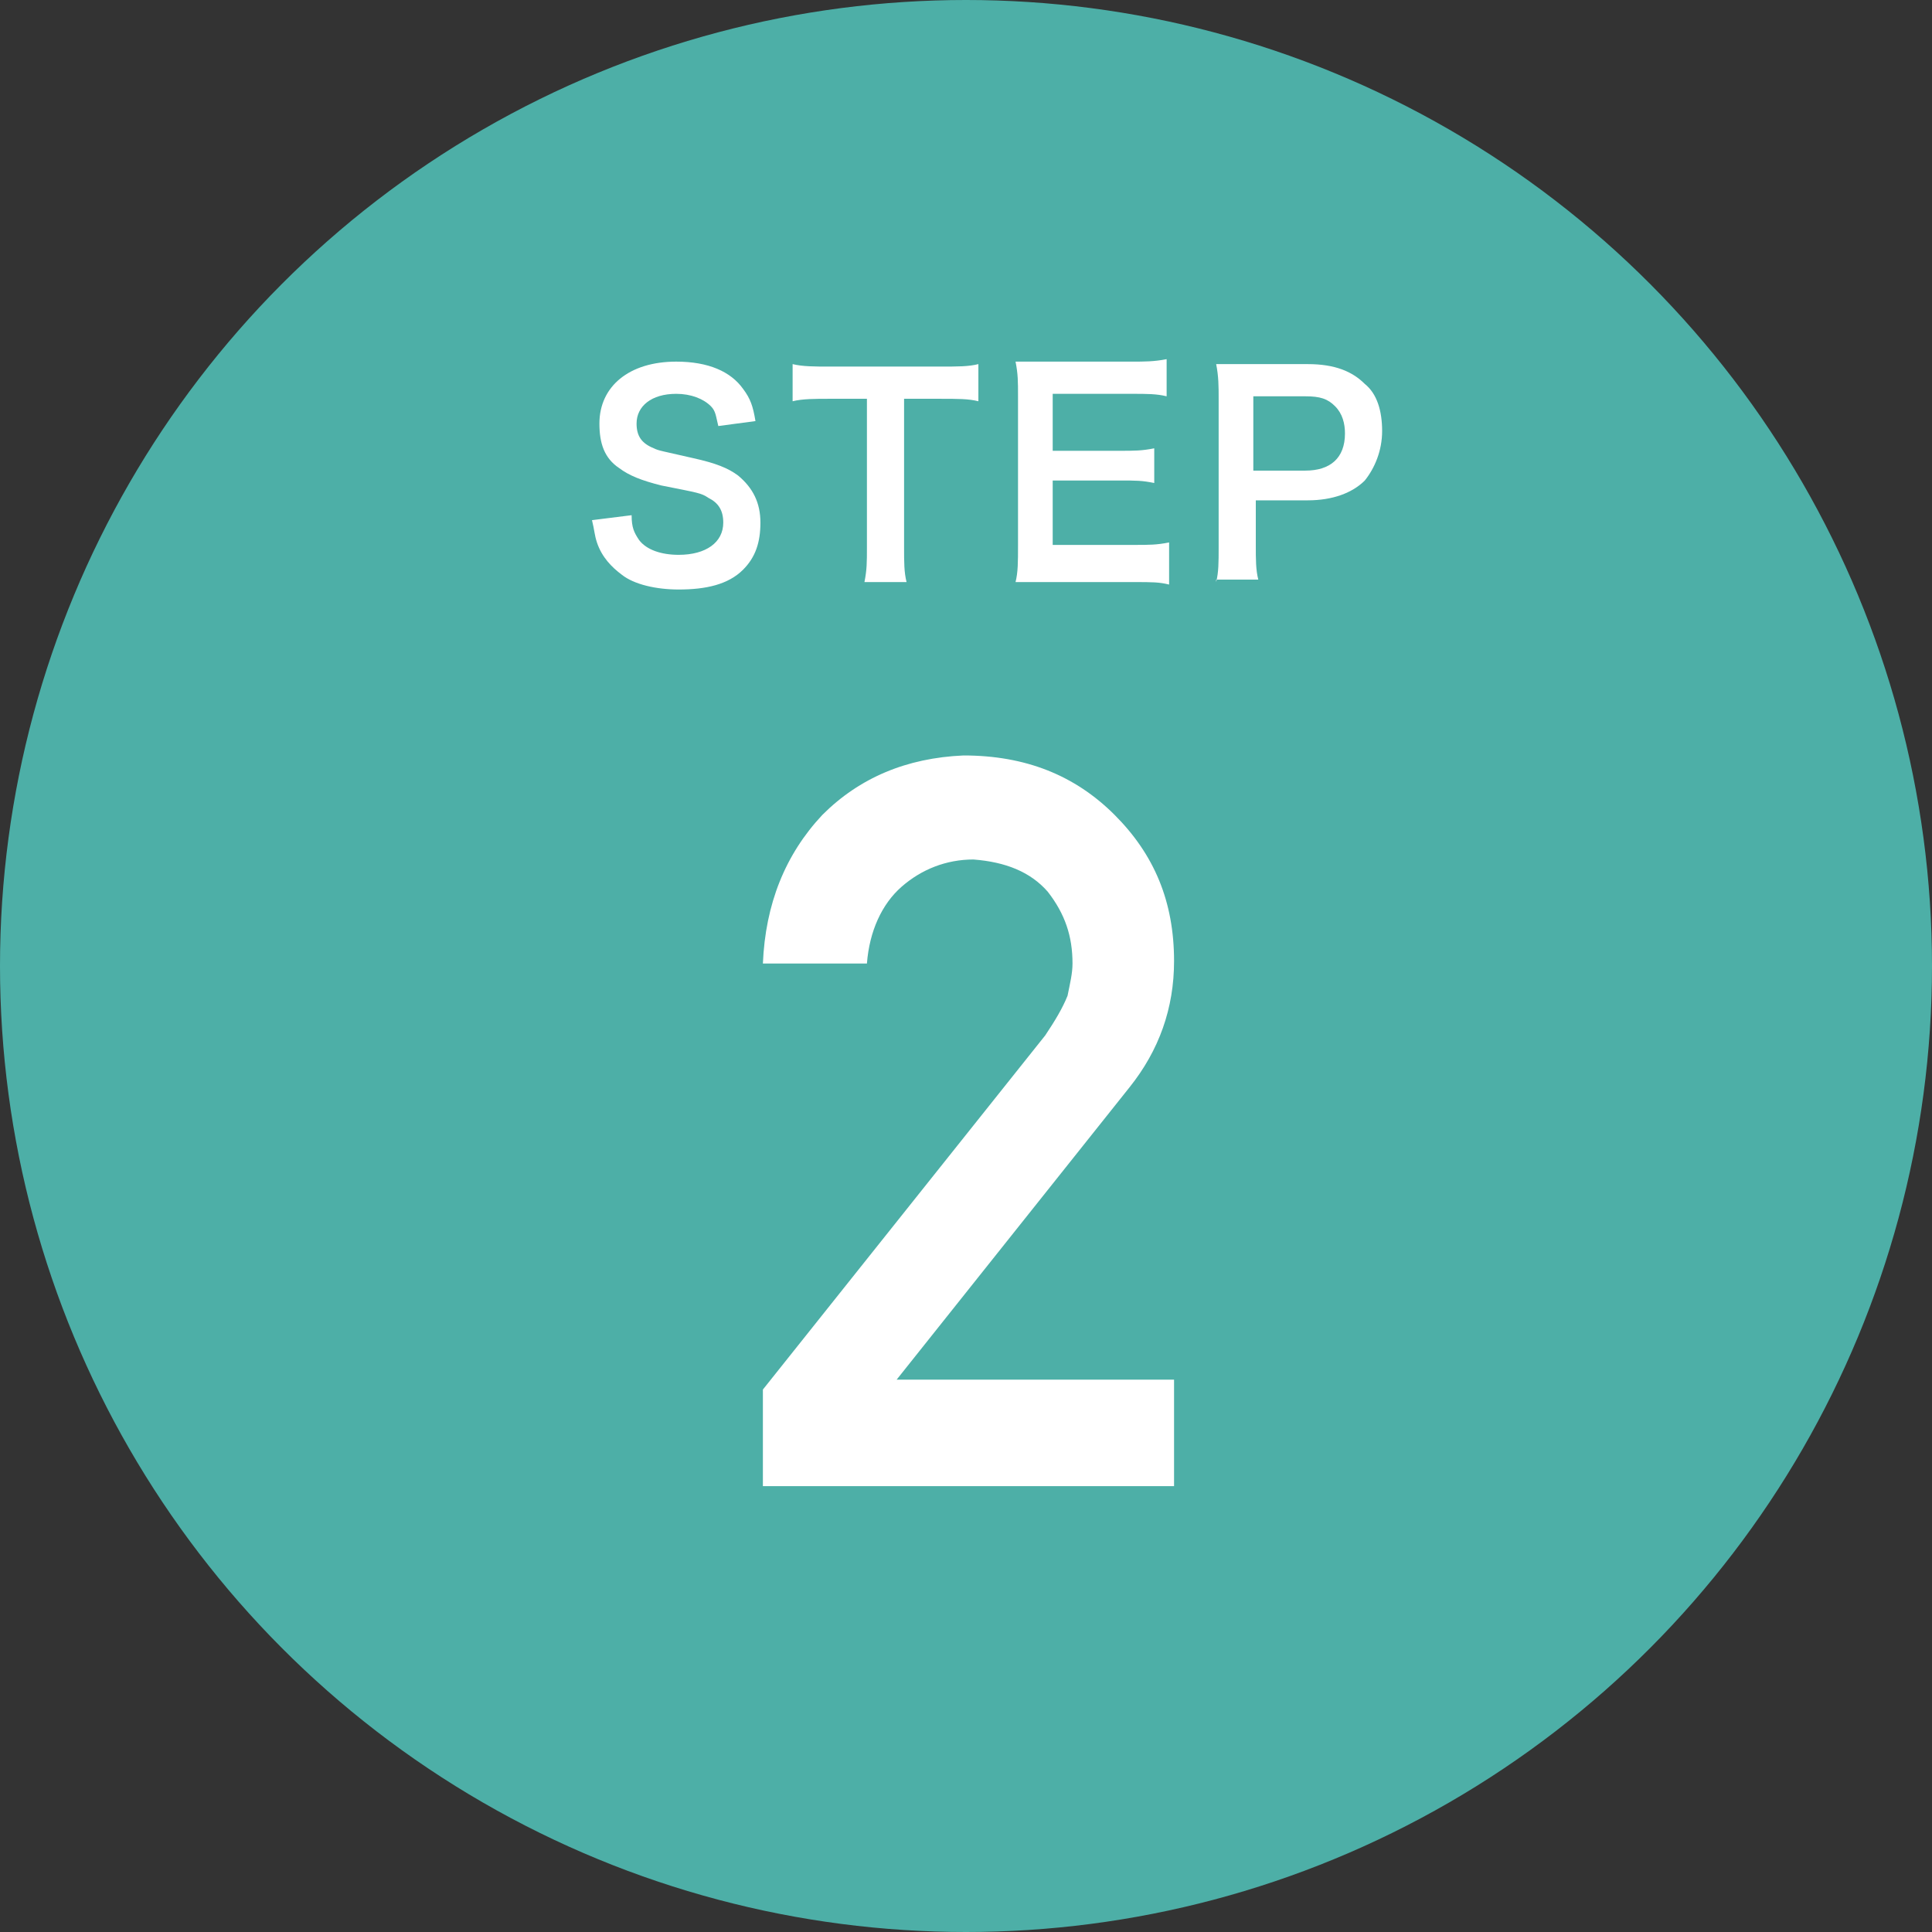 <?xml version="1.0" encoding="utf-8"?>
<!-- Generator: Adobe Illustrator 25.4.1, SVG Export Plug-In . SVG Version: 6.00 Build 0)  -->
<svg version="1.1" id="レイヤー_1" xmlns="http://www.w3.org/2000/svg" xmlns:xlink="http://www.w3.org/1999/xlink" x="0px"
	 y="0px" viewBox="0 0 78 78" style="enable-background:new 0 0 78 78;" xml:space="preserve">
<rect x="0" y="0" width="78" height="78" fill="#333333" stroke="none"/>
<style type="text/css">
	.st0{clip-path:url(#SVGID_00000002355221215552071680000008999921966505510054_);}
	.st1{fill:#4DAFA7;}
	.st2{enable-background:new    ;}
	.st3{fill:#FFFFFF;}
</style>
<g>
	<defs>
		<rect id="SVGID_1_" width="78" height="78"/>
	</defs>
	<clipPath id="SVGID_00000106839229081886433220000007879224139898856076_">
		<use xlink:href="#SVGID_1_"  style="overflow:visible;"/>
	</clipPath>
	<g id="tl_use_step02" style="clip-path:url(#SVGID_00000106839229081886433220000007879224139898856076_);">
		<g id="グループ_1">
			<circle id="楕円形_1" class="st1" cx="39" cy="39" r="39"/>
			<g class="st2">
				<path class="st3" d="M25.5,20.8c0,0.5,0.1,0.7,0.3,1c0.3,0.4,0.9,0.6,1.6,0.6c1.1,0,1.8-0.5,1.8-1.3c0-0.5-0.2-0.8-0.6-1
					c-0.3-0.2-0.4-0.2-1.9-0.5c-0.8-0.2-1.3-0.4-1.7-0.7c-0.6-0.4-0.8-1-0.8-1.8c0-1.5,1.2-2.5,3.1-2.5c1.3,0,2.2,0.4,2.7,1.1
					c0.3,0.4,0.4,0.7,0.5,1.3L29,17.2c-0.1-0.4-0.1-0.6-0.3-0.8c-0.3-0.3-0.8-0.5-1.4-0.5c-1,0-1.6,0.5-1.6,1.2c0,0.5,0.2,0.8,0.7,1
					c0.2,0.1,0.3,0.1,1.6,0.4c0.9,0.2,1.4,0.4,1.8,0.7c0.6,0.5,0.9,1.1,0.9,1.9c0,0.8-0.2,1.4-0.7,1.9c-0.6,0.6-1.5,0.8-2.6,0.8
					c-0.9,0-1.8-0.2-2.3-0.6c-0.4-0.3-0.8-0.7-1-1.3C24,21.6,24,21.4,23.9,21L25.5,20.8z"/>
				<path class="st3" d="M36.5,22.1c0,0.6,0,1,0.1,1.4h-1.7c0.1-0.5,0.1-0.8,0.1-1.4v-6h-1.5c-0.6,0-1.1,0-1.5,0.1v-1.5
					c0.4,0.1,0.9,0.1,1.5,0.1h4.4c0.8,0,1.2,0,1.6-0.1v1.5c-0.4-0.1-0.8-0.1-1.6-0.1h-1.4V22.1z"/>
				<path class="st3" d="M47.2,23.6c-0.4-0.1-0.7-0.1-1.4-0.1h-3.4c-0.7,0-1,0-1.4,0c0.1-0.4,0.1-0.8,0.1-1.5v-6
					c0-0.6,0-0.9-0.1-1.4c0.4,0,0.7,0,1.4,0h3.3c0.5,0,0.9,0,1.4-0.1v1.5c-0.4-0.1-0.8-0.1-1.4-0.1h-3.2v2.3h2.7
					c0.6,0,0.9,0,1.4-0.1v1.4c-0.5-0.1-0.7-0.1-1.4-0.1h-2.7v2.6h3.3c0.6,0,0.9,0,1.4-0.1V23.6z"/>
				<path class="st3" d="M49.1,23.5c0.1-0.4,0.1-0.8,0.1-1.4v-6c0-0.5,0-0.9-0.1-1.4c0.5,0,0.8,0,1.4,0h2.3c1.1,0,1.8,0.3,2.3,0.8
					c0.5,0.4,0.7,1.1,0.7,1.9c0,0.8-0.3,1.5-0.7,2c-0.5,0.5-1.3,0.8-2.3,0.8h-2.1v1.8c0,0.6,0,1,0.1,1.4H49.1z M52.7,19
					c1,0,1.6-0.5,1.6-1.5c0-0.4-0.1-0.8-0.4-1.1c-0.3-0.3-0.6-0.4-1.2-0.4h-2.1v3H52.7z"/>
			</g>
			<g class="st2">
				<path class="st3" d="M30.8,56.1l11.4-14.3c0.4-0.6,0.7-1.1,0.9-1.6c0.1-0.5,0.2-0.9,0.2-1.3c0-1.1-0.3-2-1-2.9
					c-0.7-0.8-1.7-1.2-3-1.3c-1.1,0-2.1,0.4-2.9,1.1c-0.8,0.7-1.3,1.8-1.4,3.1h-4.2c0.1-2.4,0.9-4.4,2.4-6c1.5-1.5,3.4-2.3,5.7-2.4
					c2.5,0,4.5,0.8,6.1,2.4c1.6,1.6,2.4,3.5,2.4,5.9c0,1.9-0.6,3.6-1.8,5.1l-9.4,11.8h11.2V60H30.8V56.1z"/>
			</g>
		</g>
	</g>
</g>
</svg>
